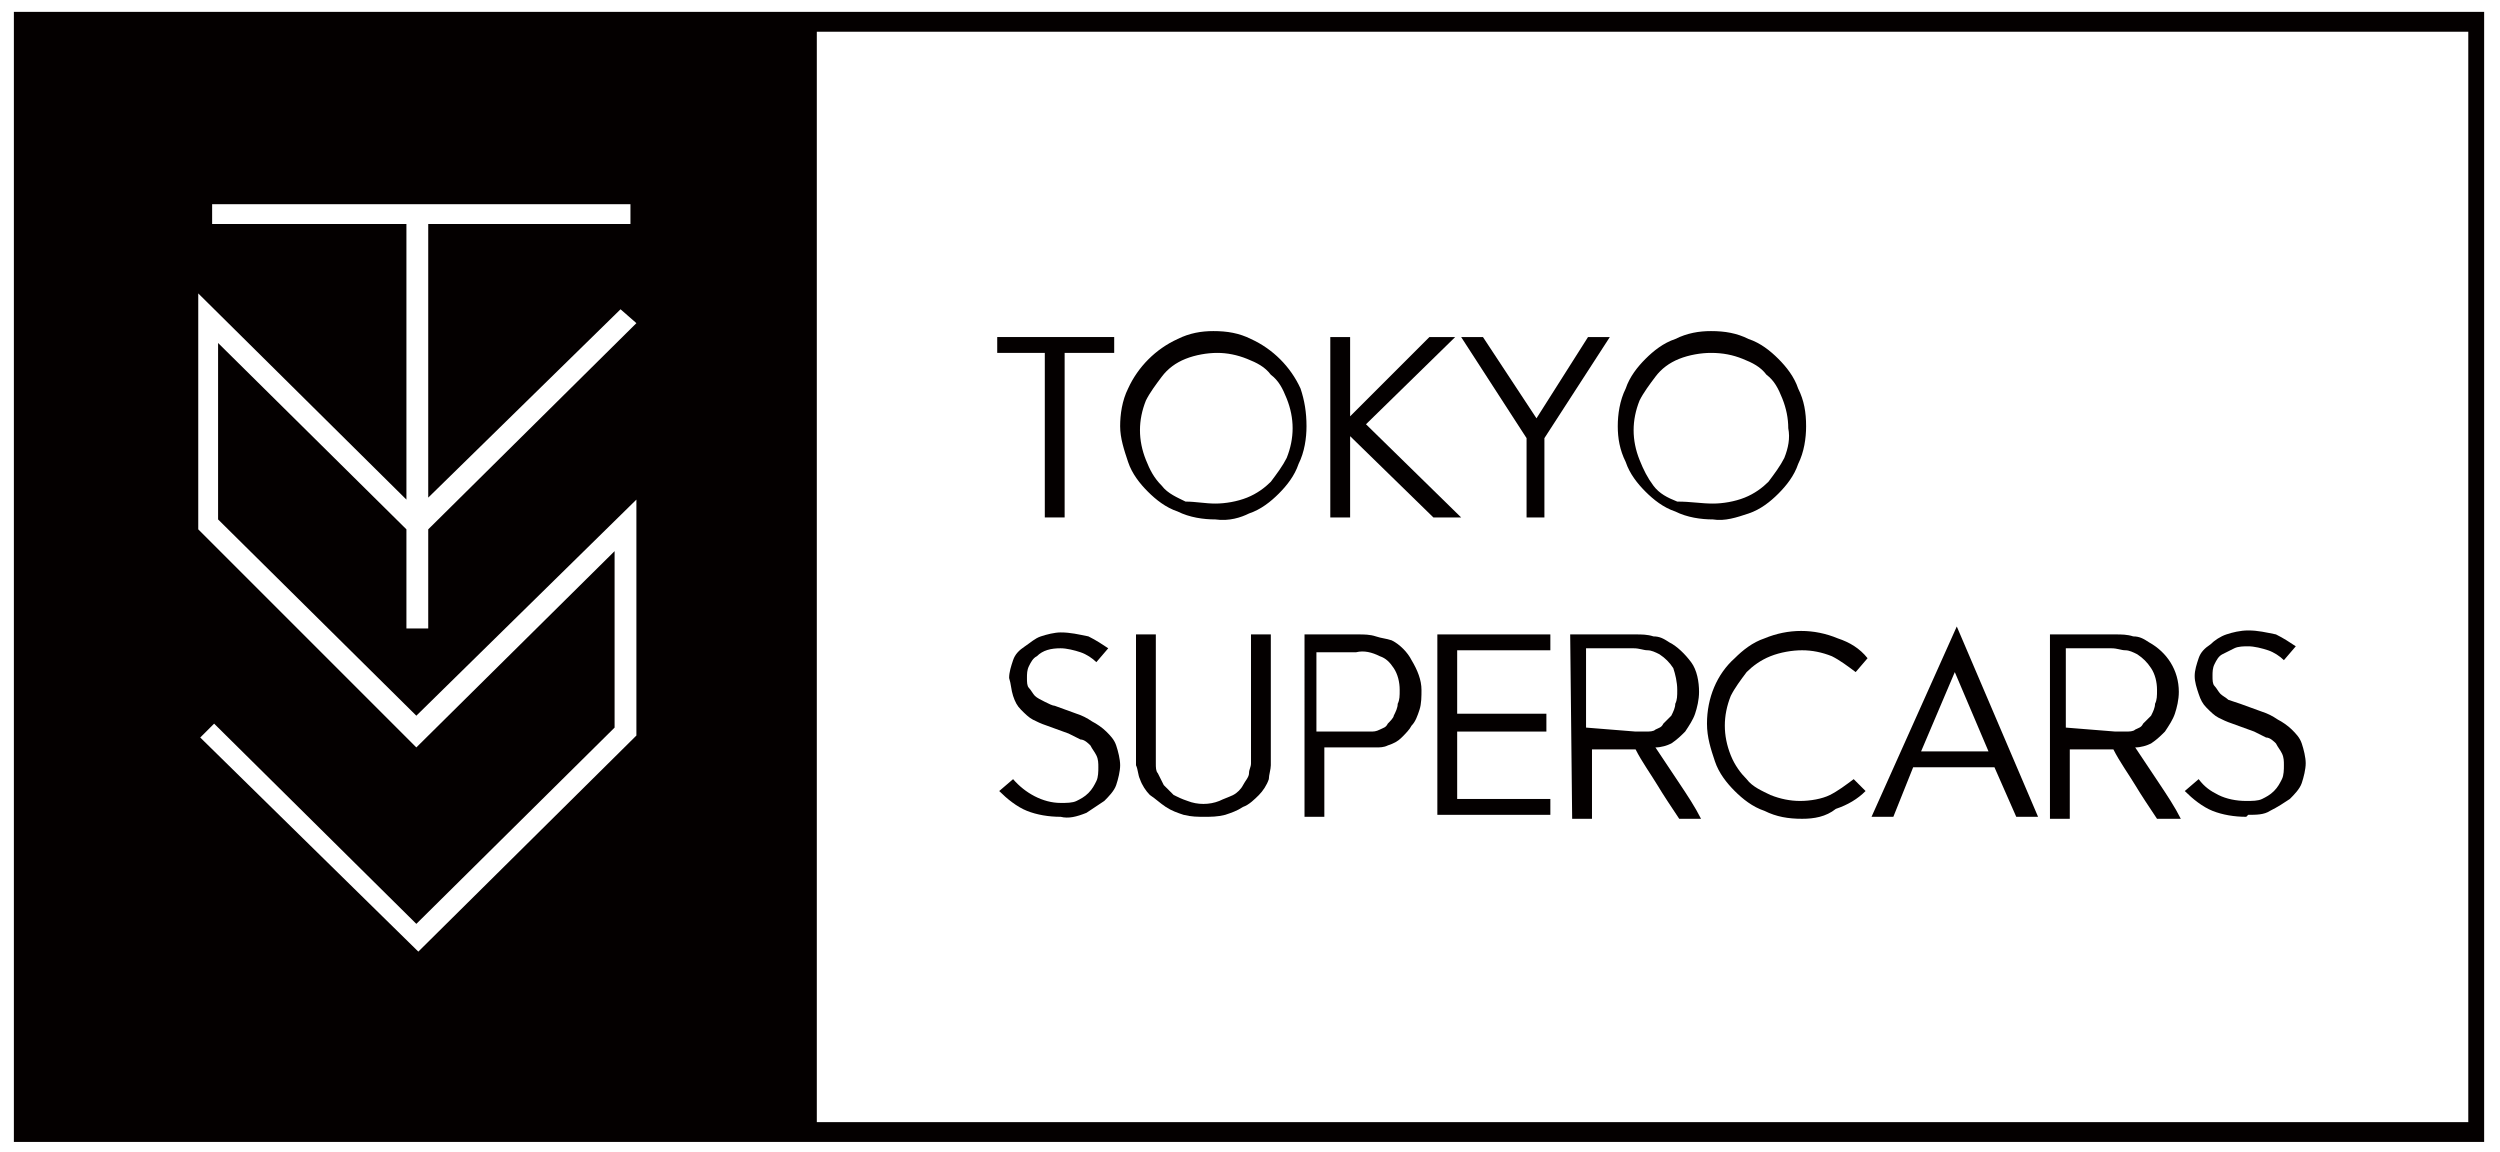 <?xml version="1.0" encoding="utf-8"?>
<!-- Generator: Adobe Illustrator 22.1.0, SVG Export Plug-In . SVG Version: 6.00 Build 0)  -->
<svg version="1.1" id="レイヤー_1" xmlns="http://www.w3.org/2000/svg" xmlns:xlink="http://www.w3.org/1999/xlink" x="0px"
	 y="0px" viewBox="0 0 126.1 58.1" style="enable-background:new 0 0 126.1 58.1;" xml:space="preserve">
<style type="text/css">
	.st0{fill:#FFFFFF;}
	.st1{clip-path:url(#SVGID_2_);}
	.st2{clip-path:url(#SVGID_4_);}
	.st3{fill:#040000;}
</style>
<rect class="st0" width="126.1" height="58.1"/>
<title>アセット 1</title>
<g>
	<g>
		<g id="レイヤー_2_1_">
			<defs>
				<rect id="SVGID_1_" x="0.6" y="0.6" width="125" height="57"/>
			</defs>
			<clipPath id="SVGID_2_">
				<use xlink:href="#SVGID_1_"  style="overflow:visible;"/>
			</clipPath>
			<g id="レイヤー_1-2" class="st1">
				<g>
					<defs>
						<rect id="SVGID_3_" x="0.7" y="0.6" width="124.6" height="57"/>
					</defs>
					<clipPath id="SVGID_4_">
						<use xlink:href="#SVGID_3_"  style="overflow:visible;"/>
					</clipPath>
					<g class="st2">
						<path class="st3" d="M1.6,1.6h122.9v55H1.6V1.6z M0.6,0.6v57h125v-57H0.6z"/>
						<polygon class="st3" points="52.7,17.8 50.3,17.8 50.3,17 56.2,17 56.2,17.8 53.7,17.8 53.7,26.1 52.7,26.1 						"/>
						<path class="st3" d="M61.3,26.2c-0.6,0-1.3-0.1-1.9-0.4c-0.6-0.2-1.1-0.6-1.5-1c-0.4-0.4-0.8-0.9-1-1.5
							c-0.2-0.6-0.4-1.2-0.4-1.8c0-0.6,0.1-1.3,0.4-1.9c0.5-1.1,1.4-2,2.5-2.5c0.6-0.3,1.2-0.4,1.8-0.4c0.7,0,1.3,0.1,1.9,0.4
							c1.1,0.5,2,1.4,2.5,2.5c0.2,0.6,0.3,1.2,0.3,1.9c0,0.6-0.1,1.3-0.4,1.9c-0.2,0.6-0.6,1.1-1,1.5c-0.4,0.4-0.9,0.8-1.5,1
							C62.6,26.1,62,26.3,61.3,26.2 M61.3,25.4c0.5,0,1.1-0.1,1.6-0.3c0.5-0.2,0.9-0.5,1.2-0.8c0.3-0.4,0.6-0.8,0.8-1.2
							c0.2-0.5,0.3-1,0.3-1.5c0-0.5-0.1-1-0.3-1.5c-0.2-0.5-0.4-0.9-0.8-1.2c-0.3-0.4-0.7-0.6-1.2-0.8c-0.5-0.2-1-0.3-1.5-0.3
							c-0.5,0-1.1,0.1-1.6,0.3c-0.5,0.2-0.9,0.5-1.2,0.9c-0.3,0.4-0.6,0.8-0.8,1.2c-0.2,0.5-0.3,1-0.3,1.5c0,0.5,0.1,1,0.3,1.5
							c0.2,0.5,0.4,0.9,0.8,1.3c0.3,0.4,0.8,0.6,1.2,0.8C60.3,25.3,60.8,25.4,61.3,25.4"/>
						<polygon class="st3" points="67.1,17 68.1,17 68.1,21 72.1,17 73.4,17 68.9,21.4 73.7,26.1 72.3,26.1 68.1,22 68.1,26.1 
							67.1,26.1 						"/>
						<polygon class="st3" points="77,22.1 73.7,17 74.8,17 77.5,21.1 80.1,17 81.2,17 77.9,22.1 77.9,26.1 77,26.1 77,22.1 						
							"/>
						<path class="st3" d="M86.4,26.2c-0.6,0-1.3-0.1-1.9-0.4c-0.6-0.2-1.1-0.6-1.5-1c-0.4-0.4-0.8-0.9-1-1.5
							c-0.3-0.6-0.4-1.2-0.4-1.8c0-0.6,0.1-1.3,0.4-1.9c0.2-0.6,0.6-1.1,1-1.5c0.4-0.4,0.9-0.8,1.5-1c0.6-0.3,1.2-0.4,1.8-0.4
							c0.7,0,1.3,0.1,1.9,0.4c0.6,0.2,1.1,0.6,1.5,1c0.4,0.4,0.8,0.9,1,1.5c0.3,0.6,0.4,1.2,0.4,1.9c0,0.6-0.1,1.3-0.4,1.9
							c-0.2,0.6-0.6,1.1-1,1.5c-0.4,0.4-0.9,0.8-1.5,1C87.6,26.1,87,26.3,86.4,26.2 M86.4,25.4c0.5,0,1.1-0.1,1.6-0.3
							c0.5-0.2,0.9-0.5,1.2-0.8c0.3-0.4,0.6-0.8,0.8-1.2c0.2-0.5,0.3-1,0.2-1.5c0-0.5-0.1-1-0.3-1.5c-0.2-0.5-0.4-0.9-0.8-1.2
							c-0.3-0.4-0.7-0.6-1.2-0.8c-0.5-0.2-1-0.3-1.6-0.3c-0.5,0-1.1,0.1-1.6,0.3c-0.5,0.2-0.9,0.5-1.2,0.9c-0.3,0.4-0.6,0.8-0.8,1.2
							c-0.2,0.5-0.3,1-0.3,1.5c0,0.5,0.1,1,0.3,1.5c0.2,0.5,0.4,0.9,0.7,1.3c0.3,0.4,0.7,0.6,1.2,0.8C85.3,25.3,85.8,25.4,86.4,25.4
							"/>
						<path class="st3" d="M53.5,41.2c-0.6,0-1.2-0.1-1.7-0.3c-0.5-0.2-1-0.6-1.4-1l0.7-0.6c0.6,0.7,1.5,1.2,2.4,1.2
							c0.3,0,0.6,0,0.8-0.1c0.2-0.1,0.4-0.2,0.6-0.4c0.2-0.2,0.3-0.4,0.4-0.6c0.1-0.2,0.1-0.5,0.1-0.7c0-0.2,0-0.4-0.1-0.6
							c-0.1-0.2-0.2-0.3-0.3-0.5c-0.1-0.1-0.3-0.3-0.5-0.3c-0.2-0.1-0.4-0.2-0.6-0.3l-1.1-0.4c-0.3-0.1-0.5-0.2-0.7-0.3
							c-0.2-0.1-0.4-0.3-0.6-0.5c-0.2-0.2-0.3-0.4-0.4-0.7c-0.1-0.3-0.1-0.6-0.2-0.9c0-0.3,0.1-0.6,0.2-0.9c0.1-0.3,0.3-0.5,0.6-0.7
							c0.3-0.2,0.5-0.4,0.8-0.5c0.3-0.1,0.7-0.2,1-0.2c0.5,0,0.9,0.1,1.4,0.2c0.4,0.2,0.7,0.4,1,0.6l-0.6,0.7
							c-0.2-0.2-0.5-0.4-0.8-0.5c-0.3-0.1-0.7-0.2-1-0.2c-0.5,0-0.9,0.1-1.2,0.4c-0.2,0.1-0.3,0.3-0.4,0.5c-0.1,0.2-0.1,0.4-0.1,0.6
							c0,0.2,0,0.4,0.1,0.5c0.1,0.1,0.2,0.3,0.3,0.4c0.1,0.1,0.3,0.2,0.5,0.3c0.2,0.1,0.4,0.2,0.5,0.2l1.1,0.4
							c0.3,0.1,0.5,0.2,0.8,0.4c0.2,0.1,0.5,0.3,0.7,0.5c0.2,0.2,0.4,0.4,0.5,0.7c0.1,0.3,0.2,0.7,0.2,1c0,0.3-0.1,0.7-0.2,1
							c-0.1,0.3-0.4,0.6-0.6,0.8c-0.3,0.2-0.6,0.4-0.9,0.6C54.3,41.2,53.9,41.3,53.5,41.2"/>
						<path class="st3" d="M60.8,41.2c-0.4,0-0.7,0-1.1-0.1c-0.3-0.1-0.6-0.2-0.9-0.4c-0.3-0.2-0.5-0.4-0.8-0.6
							c-0.2-0.2-0.4-0.5-0.5-0.8c-0.1-0.2-0.1-0.5-0.2-0.7c0-0.2,0-0.5,0-0.8V32h1v5.9c0,0.2,0,0.4,0,0.6c0,0.2,0,0.4,0.1,0.5
							c0.1,0.2,0.2,0.4,0.3,0.6c0.2,0.2,0.3,0.3,0.5,0.5c0.2,0.1,0.4,0.2,0.7,0.3c0.5,0.2,1.1,0.2,1.6,0c0.2-0.1,0.5-0.2,0.7-0.3
							c0.2-0.1,0.4-0.3,0.5-0.5c0.1-0.2,0.3-0.4,0.3-0.6c0-0.2,0.1-0.3,0.1-0.5c0-0.2,0-0.4,0-0.5V32h1v5.8c0,0.3,0,0.5,0,0.8
							c0,0.2-0.1,0.5-0.1,0.7c-0.1,0.3-0.3,0.6-0.5,0.8c-0.2,0.2-0.5,0.5-0.8,0.6c-0.3,0.2-0.6,0.3-0.9,0.4
							c-0.4,0.1-0.7,0.1-1.1,0.1"/>
						<path class="st3" d="M65.6,32h2.9c0.3,0,0.6,0,0.9,0.1c0.3,0.1,0.5,0.1,0.8,0.2c0.4,0.2,0.8,0.6,1,1c0.3,0.5,0.5,1,0.5,1.5
							c0,0.3,0,0.7-0.1,1c-0.1,0.3-0.2,0.6-0.4,0.8c-0.1,0.2-0.3,0.4-0.5,0.6c-0.2,0.2-0.4,0.3-0.7,0.4c-0.2,0.1-0.4,0.1-0.6,0.1
							c-0.2,0-0.5,0-0.8,0h-1.8v3.5h-1V32z M68.5,36.9c0.2,0,0.4,0,0.6,0c0.2,0,0.3,0,0.5-0.1c0.2-0.1,0.3-0.1,0.4-0.3
							c0.1-0.1,0.3-0.3,0.3-0.4c0.1-0.2,0.2-0.4,0.2-0.6c0.1-0.2,0.1-0.4,0.1-0.7c0-0.4-0.1-0.8-0.3-1.1c-0.2-0.3-0.4-0.5-0.7-0.6
							c-0.4-0.2-0.8-0.3-1.2-0.2h-2v4L68.5,36.9z"/>
						<polygon class="st3" points="72.5,32 78.2,32 78.2,32.8 73.5,32.8 73.5,36 78,36 78,36.9 73.5,36.9 73.5,40.3 78.2,40.3 
							78.2,41.1 72.5,41.1 						"/>
						<path class="st3" d="M79.2,32h3.3c0.3,0,0.6,0,0.9,0.1c0.3,0,0.5,0.1,0.8,0.3c0.4,0.2,0.8,0.6,1.1,1c0.3,0.4,0.4,1,0.4,1.5
							c0,0.4-0.1,0.8-0.2,1.1c-0.1,0.3-0.3,0.6-0.5,0.9c-0.2,0.2-0.4,0.4-0.7,0.6c-0.2,0.1-0.5,0.2-0.8,0.2c0.4,0.6,0.8,1.2,1.2,1.8
							s0.8,1.2,1.1,1.8h-1.1c-0.4-0.6-0.8-1.2-1.1-1.7s-0.8-1.2-1.1-1.8h-2.2v3.5h-1L79.2,32L79.2,32z M82.5,36.9c0.2,0,0.4,0,0.5,0
							c0.2,0,0.4,0,0.5-0.1c0.2-0.1,0.3-0.1,0.4-0.3c0.1-0.1,0.3-0.3,0.4-0.4c0.1-0.2,0.2-0.4,0.2-0.6c0.1-0.2,0.1-0.4,0.1-0.7
							c0-0.4-0.1-0.8-0.2-1.1c-0.2-0.3-0.4-0.5-0.7-0.7c-0.2-0.1-0.4-0.2-0.6-0.2c-0.2,0-0.4-0.1-0.7-0.1h-2.4v4L82.5,36.9
							L82.5,36.9z"/>
						<path class="st3" d="M90.9,41.3c-0.7,0-1.3-0.1-1.9-0.4c-0.6-0.2-1.1-0.6-1.5-1c-0.4-0.4-0.8-0.9-1-1.5
							c-0.2-0.6-0.4-1.2-0.4-1.9c0-1.3,0.5-2.5,1.4-3.3c0.4-0.4,0.9-0.8,1.5-1c1.2-0.5,2.5-0.5,3.7,0c0.6,0.2,1.1,0.5,1.5,1
							l-0.6,0.7c-0.4-0.3-0.8-0.6-1.2-0.8c-0.5-0.2-1-0.3-1.5-0.3c-0.5,0-1.1,0.1-1.6,0.3c-0.5,0.2-0.9,0.5-1.2,0.8
							c-0.3,0.4-0.6,0.8-0.8,1.2c-0.2,0.5-0.3,1-0.3,1.5c0,0.5,0.1,1,0.3,1.5c0.2,0.5,0.5,0.9,0.8,1.2c0.3,0.4,0.8,0.6,1.2,0.8
							c0.5,0.2,1,0.3,1.5,0.3c0.5,0,1.1-0.1,1.5-0.3c0.4-0.2,0.8-0.5,1.2-0.8l0.6,0.6c-0.4,0.4-0.9,0.7-1.5,0.9
							C92.1,41.2,91.5,41.3,90.9,41.3"/>
						<path class="st3" d="M98.7,31.6l4.1,9.6h-1.1l-1.1-2.5h-4.1l-1,2.5h-1.1L98.7,31.6z M100.3,37.9l-1.7-4l-1.7,4H100.3z"/>
						<path class="st3" d="M103.4,32h3.3c0.3,0,0.6,0,0.9,0.1c0.3,0,0.5,0.1,0.8,0.3c0.9,0.5,1.5,1.4,1.5,2.5c0,0.4-0.1,0.8-0.2,1.1
							c-0.1,0.3-0.3,0.6-0.5,0.9c-0.2,0.2-0.4,0.4-0.7,0.6c-0.2,0.1-0.5,0.2-0.8,0.2c0.4,0.6,0.8,1.2,1.2,1.8s0.8,1.2,1.1,1.8h-1.2
							c-0.4-0.6-0.8-1.2-1.1-1.7s-0.8-1.2-1.1-1.8h-2.2v3.5h-1L103.4,32z M106.7,36.9c0.2,0,0.4,0,0.5,0c0.2,0,0.4,0,0.5-0.1
							c0.2-0.1,0.3-0.1,0.4-0.3c0.1-0.1,0.3-0.3,0.4-0.4c0.1-0.2,0.2-0.4,0.2-0.6c0.1-0.2,0.1-0.4,0.1-0.7c0-0.4-0.1-0.8-0.3-1.1
							c-0.2-0.3-0.4-0.5-0.7-0.7c-0.2-0.1-0.4-0.2-0.6-0.2c-0.2,0-0.4-0.1-0.7-0.1h-2.3v4L106.7,36.9L106.7,36.9z"/>
						<path class="st3" d="M113.3,41.2c-0.6,0-1.2-0.1-1.7-0.3c-0.5-0.2-1-0.6-1.4-1l0.7-0.6c0.3,0.4,0.6,0.6,1,0.8
							c0.4,0.2,0.9,0.3,1.4,0.3c0.3,0,0.6,0,0.8-0.1c0.2-0.1,0.4-0.2,0.6-0.4c0.2-0.2,0.3-0.4,0.4-0.6c0.1-0.2,0.1-0.5,0.1-0.7
							c0-0.2,0-0.4-0.1-0.6c-0.1-0.2-0.2-0.3-0.3-0.5c-0.1-0.1-0.3-0.3-0.5-0.3c-0.2-0.1-0.4-0.2-0.6-0.3l-1.1-0.4
							c-0.3-0.1-0.5-0.2-0.7-0.3c-0.2-0.1-0.4-0.3-0.6-0.5c-0.2-0.2-0.3-0.4-0.4-0.7c-0.1-0.3-0.2-0.6-0.2-0.9
							c0-0.3,0.1-0.6,0.2-0.9c0.1-0.3,0.3-0.5,0.6-0.7c0.2-0.2,0.5-0.4,0.8-0.5c0.3-0.1,0.7-0.2,1.1-0.2c0.5,0,0.9,0.1,1.4,0.2
							c0.4,0.2,0.7,0.4,1,0.6l-0.6,0.7c-0.2-0.2-0.5-0.4-0.8-0.5c-0.3-0.1-0.7-0.2-1-0.2c-0.2,0-0.5,0-0.7,0.1
							c-0.2,0.1-0.4,0.2-0.6,0.3c-0.2,0.1-0.3,0.3-0.4,0.5c-0.1,0.2-0.1,0.4-0.1,0.6c0,0.2,0,0.4,0.1,0.5c0.1,0.1,0.2,0.3,0.3,0.4
							c0.1,0.1,0.3,0.2,0.4,0.3l0.6,0.2l1.1,0.4c0.3,0.1,0.5,0.2,0.8,0.4c0.2,0.1,0.5,0.3,0.7,0.5c0.2,0.2,0.4,0.4,0.5,0.7
							c0.1,0.3,0.2,0.7,0.2,1c0,0.3-0.1,0.7-0.2,1c-0.1,0.3-0.4,0.6-0.6,0.8c-0.3,0.2-0.6,0.4-1,0.6c-0.3,0.2-0.7,0.2-1.1,0.2"/>
						<path class="st3" d="M1.1,57h40.1v-56H1.1V57z M32.1,37.1L21.1,48L10.1,37.2l0.7-0.7L21,46.6l10-9.9v-8.9l-10,9.9L10,26.7
							V14.8l10.5,10.4V11.3h-9.8v-1h21.1v1H21.6v13.8l9.7-9.5l0.8,0.7L21.6,26.7v5h-1.1v-5L11,17.3v8.9l10,9.9l11.1-10.9V37.1z"/>
					</g>
				</g>
			</g>
		</g>
	</g>
</g>
</svg>
